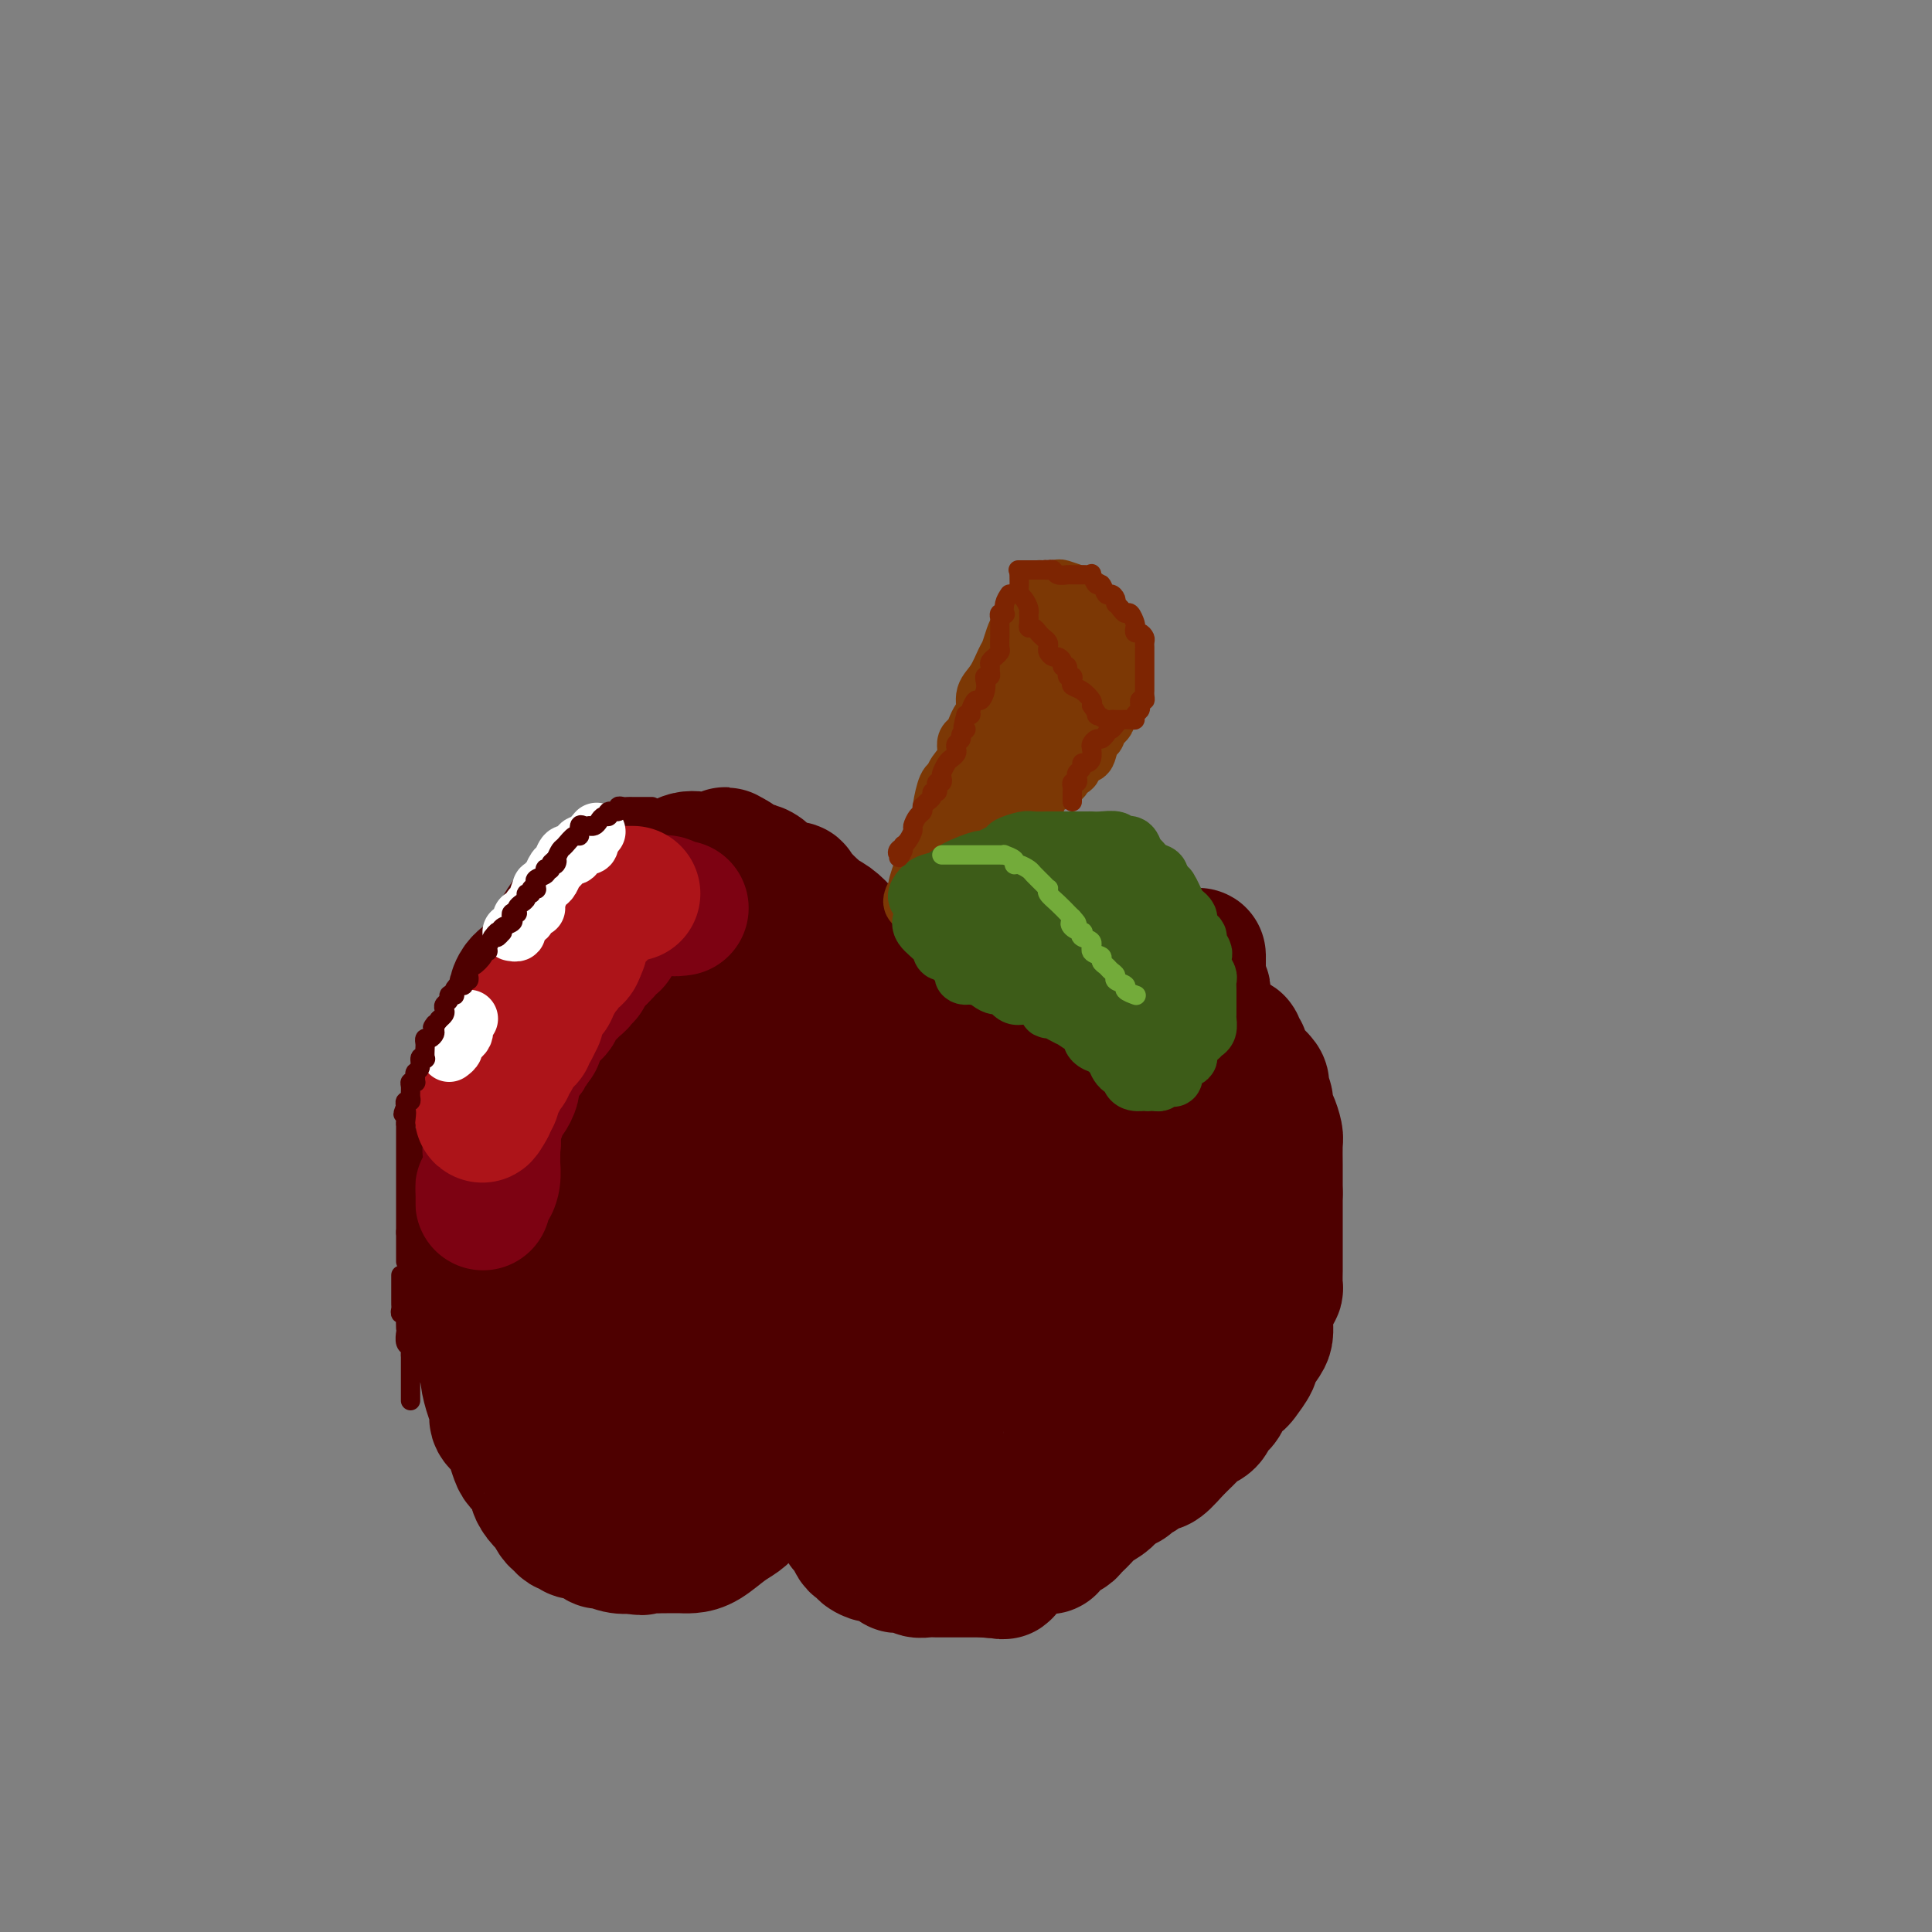 <svg viewBox='0 0 400 400' version='1.1' xmlns='http://www.w3.org/2000/svg' xmlns:xlink='http://www.w3.org/1999/xlink'><rect x="0" y="0" width="400" height="400" fill="#808080" stroke="none"/><g fill='none' stroke='#4E0000' stroke-width='28' stroke-linecap='round' stroke-linejoin='round'><path d='M183,206c0.116,-0.079 0.232,-0.159 0,-1c-0.232,-0.841 -0.813,-2.444 -1,-3c-0.187,-0.556 0.021,-0.064 -1,-1c-1.021,-0.936 -3.272,-3.298 -4,-4c-0.728,-0.702 0.067,0.257 0,0c-0.067,-0.257 -0.995,-1.728 -2,-3c-1.005,-1.272 -2.087,-2.343 -3,-3c-0.913,-0.657 -1.658,-0.901 -3,-2c-1.342,-1.099 -3.281,-3.055 -4,-4c-0.719,-0.945 -0.219,-0.879 -1,-1c-0.781,-0.121 -2.843,-0.429 -4,-1c-1.157,-0.571 -1.410,-1.406 -2,-2c-0.590,-0.594 -1.517,-0.946 -2,-1c-0.483,-0.054 -0.521,0.192 -1,0c-0.479,-0.192 -1.398,-0.821 -2,-1c-0.602,-0.179 -0.886,0.092 -1,0c-0.114,-0.092 -0.057,-0.546 0,-1'/><path d='M152,178c-3.246,-2.012 -1.362,-0.541 -1,0c0.362,0.541 -0.799,0.153 -2,0c-1.201,-0.153 -2.442,-0.070 -3,0c-0.558,0.070 -0.434,0.126 -1,0c-0.566,-0.126 -1.821,-0.433 -3,0c-1.179,0.433 -2.283,1.606 -3,2c-0.717,0.394 -1.048,0.010 -2,0c-0.952,-0.010 -2.524,0.355 -4,1c-1.476,0.645 -2.856,1.571 -4,2c-1.144,0.429 -2.051,0.360 -3,1c-0.949,0.640 -1.940,1.989 -3,3c-1.060,1.011 -2.189,1.686 -3,2c-0.811,0.314 -1.304,0.269 -2,1c-0.696,0.731 -1.595,2.240 -2,3c-0.405,0.760 -0.317,0.771 -1,2c-0.683,1.229 -2.136,3.675 -3,5c-0.864,1.325 -1.140,1.528 -2,2c-0.860,0.472 -2.305,1.212 -3,3c-0.695,1.788 -0.639,4.623 -1,6c-0.361,1.377 -1.140,1.294 -2,3c-0.860,1.706 -1.803,5.200 -2,7c-0.197,1.800 0.350,1.905 0,3c-0.350,1.095 -1.596,3.179 -2,5c-0.404,1.821 0.035,3.380 0,5c-0.035,1.620 -0.545,3.302 -1,5c-0.455,1.698 -0.854,3.412 -1,5c-0.146,1.588 -0.039,3.050 0,4c0.039,0.950 0.010,1.389 0,3c-0.010,1.611 -0.003,4.395 0,6c0.003,1.605 0.001,2.030 0,3c-0.001,0.970 -0.000,2.485 0,4'/><path d='M98,264c-0.317,5.913 -0.109,3.195 0,4c0.109,0.805 0.120,5.134 0,7c-0.120,1.866 -0.369,1.269 0,2c0.369,0.731 1.357,2.790 2,4c0.643,1.210 0.941,1.570 1,2c0.059,0.430 -0.121,0.930 0,2c0.121,1.070 0.543,2.708 1,4c0.457,1.292 0.949,2.237 1,3c0.051,0.763 -0.338,1.345 0,2c0.338,0.655 1.404,1.382 2,2c0.596,0.618 0.724,1.125 1,2c0.276,0.875 0.700,2.118 1,3c0.300,0.882 0.474,1.405 1,2c0.526,0.595 1.402,1.264 2,2c0.598,0.736 0.916,1.540 1,2c0.084,0.460 -0.065,0.575 0,1c0.065,0.425 0.346,1.160 1,2c0.654,0.840 1.681,1.784 2,2c0.319,0.216 -0.069,-0.296 0,0c0.069,0.296 0.597,1.399 1,2c0.403,0.601 0.681,0.701 1,1c0.319,0.299 0.677,0.799 1,1c0.323,0.201 0.609,0.104 1,0c0.391,-0.104 0.886,-0.216 1,0c0.114,0.216 -0.154,0.761 0,1c0.154,0.239 0.730,0.173 1,0c0.270,-0.173 0.235,-0.452 1,0c0.765,0.452 2.329,1.637 3,2c0.671,0.363 0.450,-0.095 1,0c0.550,0.095 1.871,0.741 3,1c1.129,0.259 2.064,0.129 3,0'/><path d='M131,320c2.685,0.774 1.898,0.207 2,0c0.102,-0.207 1.092,-0.056 2,0c0.908,0.056 1.734,0.015 2,0c0.266,-0.015 -0.028,-0.004 0,0c0.028,0.004 0.380,-0.000 1,0c0.620,0.000 1.510,0.004 2,0c0.490,-0.004 0.582,-0.018 1,0c0.418,0.018 1.162,0.066 2,0c0.838,-0.066 1.770,-0.245 3,-1c1.230,-0.755 2.757,-2.085 4,-3c1.243,-0.915 2.203,-1.416 3,-2c0.797,-0.584 1.430,-1.251 2,-2c0.570,-0.749 1.075,-1.579 2,-2c0.925,-0.421 2.269,-0.432 3,-1c0.731,-0.568 0.847,-1.693 1,-2c0.153,-0.307 0.342,0.205 1,0c0.658,-0.205 1.785,-1.127 2,-2c0.215,-0.873 -0.480,-1.697 0,-2c0.480,-0.303 2.137,-0.087 3,0c0.863,0.087 0.931,0.043 1,0'/><path d='M168,303c3.541,-2.495 1.393,-0.733 1,0c-0.393,0.733 0.969,0.436 2,1c1.031,0.564 1.730,1.990 2,3c0.270,1.010 0.110,1.606 0,2c-0.110,0.394 -0.170,0.588 0,1c0.170,0.412 0.571,1.041 1,2c0.429,0.959 0.886,2.246 1,3c0.114,0.754 -0.114,0.975 0,1c0.114,0.025 0.569,-0.147 1,0c0.431,0.147 0.838,0.613 1,1c0.162,0.387 0.080,0.695 0,1c-0.080,0.305 -0.158,0.608 0,1c0.158,0.392 0.552,0.875 1,1c0.448,0.125 0.948,-0.107 1,0c0.052,0.107 -0.346,0.554 0,1c0.346,0.446 1.435,0.890 2,1c0.565,0.110 0.607,-0.115 1,0c0.393,0.115 1.137,0.571 2,1c0.863,0.429 1.845,0.833 2,1c0.155,0.167 -0.517,0.097 0,0c0.517,-0.097 2.224,-0.222 3,0c0.776,0.222 0.621,0.792 1,1c0.379,0.208 1.290,0.056 2,0c0.710,-0.056 1.218,-0.015 2,0c0.782,0.015 1.839,0.004 3,0c1.161,-0.004 2.428,-0.001 3,0c0.572,0.001 0.449,0.000 1,0c0.551,-0.000 1.775,-0.000 3,0'/><path d='M204,325c3.761,0.460 1.663,0.109 1,0c-0.663,-0.109 0.107,0.023 1,0c0.893,-0.023 1.908,-0.200 2,0c0.092,0.200 -0.740,0.779 0,0c0.740,-0.779 3.053,-2.916 5,-4c1.947,-1.084 3.529,-1.116 4,-1c0.471,0.116 -0.169,0.379 0,0c0.169,-0.379 1.146,-1.400 2,-2c0.854,-0.600 1.583,-0.779 2,-1c0.417,-0.221 0.520,-0.484 1,-1c0.480,-0.516 1.336,-1.284 2,-2c0.664,-0.716 1.136,-1.378 2,-2c0.864,-0.622 2.122,-1.203 3,-2c0.878,-0.797 1.378,-1.809 2,-3c0.622,-1.191 1.367,-2.561 2,-3c0.633,-0.439 1.155,0.052 2,-1c0.845,-1.052 2.014,-3.647 3,-5c0.986,-1.353 1.788,-1.463 2,-2c0.212,-0.537 -0.167,-1.499 0,-2c0.167,-0.501 0.881,-0.539 1,-1c0.119,-0.461 -0.357,-1.346 0,-2c0.357,-0.654 1.549,-1.079 2,-2c0.451,-0.921 0.162,-2.339 0,-3c-0.162,-0.661 -0.198,-0.565 0,-1c0.198,-0.435 0.631,-1.401 1,-2c0.369,-0.599 0.673,-0.830 1,-2c0.327,-1.170 0.676,-3.278 1,-4c0.324,-0.722 0.623,-0.060 1,-1c0.377,-0.940 0.832,-3.484 1,-5c0.168,-1.516 0.048,-2.005 0,-3c-0.048,-0.995 -0.024,-2.498 0,-4'/><path d='M248,264c1.464,-5.085 1.124,-1.798 1,-1c-0.124,0.798 -0.033,-0.892 0,-2c0.033,-1.108 0.009,-1.635 0,-2c-0.009,-0.365 -0.002,-0.567 0,-1c0.002,-0.433 0.001,-1.096 0,-2c-0.001,-0.904 -0.000,-2.049 0,-3c0.000,-0.951 0.000,-1.708 0,-3c-0.000,-1.292 -0.000,-3.119 0,-4c0.000,-0.881 0.000,-0.817 0,-2c-0.000,-1.183 -0.000,-3.614 0,-5c0.000,-1.386 0.000,-1.726 0,-2c-0.000,-0.274 -0.000,-0.481 0,-1c0.000,-0.519 0.000,-1.351 0,-2c-0.000,-0.649 -0.000,-1.117 0,-2c0.000,-0.883 0.000,-2.183 0,-3c-0.000,-0.817 -0.000,-1.151 0,-2c0.000,-0.849 0.000,-2.213 0,-3c-0.000,-0.787 -0.000,-0.996 0,-2c0.000,-1.004 0.000,-2.803 0,-4c-0.000,-1.197 -0.000,-1.792 0,-2c0.000,-0.208 0.000,-0.031 0,-1c-0.000,-0.969 -0.000,-3.086 0,-4c0.000,-0.914 0.001,-0.626 0,-1c-0.001,-0.374 -0.004,-1.409 0,-2c0.004,-0.591 0.015,-0.736 0,-1c-0.015,-0.264 -0.057,-0.645 0,-1c0.057,-0.355 0.211,-0.683 0,-1c-0.211,-0.317 -0.788,-0.624 -1,-1c-0.212,-0.376 -0.061,-0.822 0,-1c0.061,-0.178 0.030,-0.089 0,0'/><path d='M248,203c0.052,-9.660 0.183,-3.310 0,-1c-0.183,2.310 -0.679,0.580 -1,0c-0.321,-0.580 -0.467,-0.011 -1,0c-0.533,0.011 -1.452,-0.537 -2,-1c-0.548,-0.463 -0.724,-0.842 -1,-1c-0.276,-0.158 -0.652,-0.095 -1,0c-0.348,0.095 -0.669,0.223 -1,0c-0.331,-0.223 -0.671,-0.795 -1,-1c-0.329,-0.205 -0.647,-0.041 -1,0c-0.353,0.041 -0.741,-0.041 -1,0c-0.259,0.041 -0.388,0.203 -1,0c-0.612,-0.203 -1.707,-0.772 -2,-1c-0.293,-0.228 0.217,-0.114 0,0c-0.217,0.114 -1.162,0.227 -2,0c-0.838,-0.227 -1.568,-0.793 -2,-1c-0.432,-0.207 -0.566,-0.056 -1,0c-0.434,0.056 -1.167,0.015 -2,0c-0.833,-0.015 -1.766,-0.004 -2,0c-0.234,0.004 0.232,0.001 0,0c-0.232,-0.001 -1.162,0.000 -2,0c-0.838,-0.000 -1.586,-0.001 -2,0c-0.414,0.001 -0.496,0.005 -1,0c-0.504,-0.005 -1.432,-0.017 -2,0c-0.568,0.017 -0.777,0.064 -2,0c-1.223,-0.064 -3.461,-0.240 -5,0c-1.539,0.240 -2.378,0.896 -4,2c-1.622,1.104 -4.026,2.655 -6,4c-1.974,1.345 -3.519,2.484 -5,3c-1.481,0.516 -2.899,0.408 -4,1c-1.101,0.592 -1.886,1.883 -3,3c-1.114,1.117 -2.557,2.058 -4,3'/><path d='M186,213c-4.593,2.839 -3.077,1.938 -3,2c0.077,0.062 -1.285,1.089 -2,2c-0.715,0.911 -0.783,1.707 -1,2c-0.217,0.293 -0.582,0.082 -1,0c-0.418,-0.082 -0.888,-0.034 -1,0c-0.112,0.034 0.134,0.055 0,0c-0.134,-0.055 -0.649,-0.186 0,-1c0.649,-0.814 2.462,-2.309 4,-3c1.538,-0.691 2.799,-0.576 4,-1c1.201,-0.424 2.341,-1.385 3,-2c0.659,-0.615 0.838,-0.883 2,-1c1.162,-0.117 3.306,-0.084 4,0c0.694,0.084 -0.063,0.219 0,0c0.063,-0.219 0.944,-0.790 2,-1c1.056,-0.210 2.287,-0.057 3,0c0.713,0.057 0.909,0.019 2,0c1.091,-0.019 3.075,-0.020 4,0c0.925,0.020 0.789,0.062 2,0c1.211,-0.062 3.769,-0.226 6,0c2.231,0.226 4.134,0.844 6,1c1.866,0.156 3.695,-0.150 5,0c1.305,0.150 2.087,0.757 3,1c0.913,0.243 1.956,0.121 3,0'/><path d='M231,212c4.843,0.305 1.451,0.067 1,0c-0.451,-0.067 2.040,0.038 4,0c1.960,-0.038 3.390,-0.220 4,0c0.610,0.220 0.399,0.843 1,1c0.601,0.157 2.013,-0.150 3,0c0.987,0.150 1.550,0.757 2,1c0.450,0.243 0.789,0.121 1,0c0.211,-0.121 0.294,-0.243 1,0c0.706,0.243 2.036,0.849 3,1c0.964,0.151 1.564,-0.153 2,0c0.436,0.153 0.709,0.762 1,1c0.291,0.238 0.599,0.104 1,0c0.401,-0.104 0.895,-0.179 1,0c0.105,0.179 -0.180,0.610 0,1c0.180,0.390 0.826,0.738 1,1c0.174,0.262 -0.125,0.437 0,1c0.125,0.563 0.673,1.512 1,2c0.327,0.488 0.431,0.515 1,1c0.569,0.485 1.602,1.429 2,2c0.398,0.571 0.162,0.771 0,1c-0.162,0.229 -0.250,0.488 0,1c0.250,0.512 0.837,1.276 1,2c0.163,0.724 -0.100,1.409 0,2c0.100,0.591 0.563,1.087 1,2c0.437,0.913 0.849,2.241 1,3c0.151,0.759 0.040,0.949 0,2c-0.040,1.051 -0.011,2.962 0,4c0.011,1.038 0.003,1.203 0,2c-0.003,0.797 -0.001,2.228 0,3c0.001,0.772 0.000,0.886 0,1'/><path d='M264,247c-0.000,2.560 -0.000,2.961 0,3c0.000,0.039 0.000,-0.285 0,0c-0.000,0.285 -0.000,1.180 0,2c0.000,0.820 0.000,1.565 0,2c-0.000,0.435 -0.000,0.559 0,1c0.000,0.441 0.000,1.197 0,2c-0.000,0.803 -0.000,1.651 0,2c0.000,0.349 0.001,0.197 0,1c-0.001,0.803 -0.003,2.560 0,3c0.003,0.440 0.011,-0.436 0,0c-0.011,0.436 -0.041,2.183 0,3c0.041,0.817 0.155,0.704 0,1c-0.155,0.296 -0.577,1.000 -1,2c-0.423,1.000 -0.847,2.297 -1,3c-0.153,0.703 -0.035,0.812 0,1c0.035,0.188 -0.013,0.454 0,1c0.013,0.546 0.088,1.372 0,2c-0.088,0.628 -0.337,1.056 -1,2c-0.663,0.944 -1.740,2.402 -2,3c-0.260,0.598 0.295,0.335 0,1c-0.295,0.665 -1.441,2.258 -2,3c-0.559,0.742 -0.531,0.631 -1,1c-0.469,0.369 -1.434,1.216 -2,2c-0.566,0.784 -0.733,1.506 -1,2c-0.267,0.494 -0.632,0.760 -1,1c-0.368,0.240 -0.737,0.454 -1,1c-0.263,0.546 -0.421,1.425 -1,2c-0.579,0.575 -1.579,0.847 -2,1c-0.421,0.153 -0.263,0.187 -1,1c-0.737,0.813 -2.368,2.407 -4,4'/><path d='M243,300c-3.676,4.268 -3.365,2.937 -4,3c-0.635,0.063 -2.215,1.519 -3,2c-0.785,0.481 -0.774,-0.012 -1,0c-0.226,0.012 -0.691,0.529 -1,1c-0.309,0.471 -0.464,0.896 -1,1c-0.536,0.104 -1.453,-0.112 -2,0c-0.547,0.112 -0.725,0.551 -1,1c-0.275,0.449 -0.648,0.909 -1,1c-0.352,0.091 -0.685,-0.186 -1,0c-0.315,0.186 -0.613,0.835 -1,1c-0.387,0.165 -0.863,-0.153 -1,0c-0.137,0.153 0.066,0.777 0,1c-0.066,0.223 -0.402,0.046 -1,0c-0.598,-0.046 -1.459,0.040 -2,0c-0.541,-0.040 -0.764,-0.207 -1,0c-0.236,0.207 -0.487,0.788 -1,1c-0.513,0.212 -1.288,0.057 -2,0c-0.712,-0.057 -1.360,-0.015 -2,0c-0.640,0.015 -1.271,0.004 -2,0c-0.729,-0.004 -1.556,-0.001 -2,0c-0.444,0.001 -0.504,0.000 -1,0c-0.496,-0.000 -1.426,-0.000 -2,0c-0.574,0.000 -0.791,0.001 -1,0c-0.209,-0.001 -0.411,-0.003 -1,0c-0.589,0.003 -1.564,0.012 -2,0c-0.436,-0.012 -0.333,-0.044 -1,0c-0.667,0.044 -2.103,0.166 -3,0c-0.897,-0.166 -1.256,-0.619 -2,-1c-0.744,-0.381 -1.872,-0.691 -3,-1'/><path d='M197,310c-4.172,-0.417 -3.600,-0.458 -4,-1c-0.400,-0.542 -1.770,-1.585 -3,-2c-1.230,-0.415 -2.319,-0.202 -3,0c-0.681,0.202 -0.953,0.394 -1,0c-0.047,-0.394 0.131,-1.373 0,-2c-0.131,-0.627 -0.571,-0.901 -1,-2c-0.429,-1.099 -0.847,-3.022 -1,-4c-0.153,-0.978 -0.040,-1.011 0,-1c0.040,0.011 0.009,0.067 0,0c-0.009,-0.067 0.004,-0.255 0,-1c-0.004,-0.745 -0.026,-2.046 0,-3c0.026,-0.954 0.099,-1.561 0,-2c-0.099,-0.439 -0.369,-0.712 0,-2c0.369,-1.288 1.377,-3.593 2,-5c0.623,-1.407 0.860,-1.917 2,-3c1.140,-1.083 3.183,-2.739 5,-4c1.817,-1.261 3.408,-2.128 5,-3c1.592,-0.872 3.187,-1.750 5,-3c1.813,-1.250 3.846,-2.873 6,-4c2.154,-1.127 4.431,-1.760 7,-3c2.569,-1.240 5.430,-3.087 8,-4c2.570,-0.913 4.848,-0.891 7,-2c2.152,-1.109 4.178,-3.348 6,-5c1.822,-1.652 3.441,-2.716 5,-4c1.559,-1.284 3.057,-2.787 4,-4c0.943,-1.213 1.331,-2.134 2,-3c0.669,-0.866 1.620,-1.676 2,-2c0.380,-0.324 0.190,-0.162 0,0'/><path d='M250,241c3.121,-2.980 1.425,-1.428 1,-1c-0.425,0.428 0.422,-0.266 1,-1c0.578,-0.734 0.887,-1.506 1,-2c0.113,-0.494 0.030,-0.709 0,-1c-0.030,-0.291 -0.008,-0.658 0,-1c0.008,-0.342 0.002,-0.660 0,-1c-0.002,-0.340 0.001,-0.704 0,-1c-0.001,-0.296 -0.007,-0.524 0,-1c0.007,-0.476 0.028,-1.199 0,-2c-0.028,-0.801 -0.103,-1.680 0,-2c0.103,-0.320 0.384,-0.081 0,0c-0.384,0.081 -1.434,0.004 -2,0c-0.566,-0.004 -0.648,0.067 -1,0c-0.352,-0.067 -0.975,-0.270 -2,0c-1.025,0.270 -2.452,1.015 -4,2c-1.548,0.985 -3.216,2.212 -5,4c-1.784,1.788 -3.683,4.139 -5,6c-1.317,1.861 -2.051,3.233 -3,5c-0.949,1.767 -2.112,3.928 -3,5c-0.888,1.072 -1.499,1.054 -2,2c-0.501,0.946 -0.891,2.857 -1,4c-0.109,1.143 0.061,1.518 0,3c-0.061,1.482 -0.355,4.070 -1,6c-0.645,1.930 -1.641,3.204 -2,5c-0.359,1.796 -0.082,4.116 0,6c0.082,1.884 -0.030,3.331 0,4c0.030,0.669 0.204,0.561 0,1c-0.204,0.439 -0.786,1.426 -1,2c-0.214,0.574 -0.061,0.735 0,1c0.061,0.265 0.031,0.632 0,1'/><path d='M221,285c-0.776,5.481 -0.216,2.684 0,2c0.216,-0.684 0.086,0.745 0,2c-0.086,1.255 -0.129,2.336 0,3c0.129,0.664 0.431,0.910 0,1c-0.431,0.090 -1.594,0.025 -2,0c-0.406,-0.025 -0.055,-0.011 -1,0c-0.945,0.011 -3.185,0.019 -4,0c-0.815,-0.019 -0.206,-0.065 -1,0c-0.794,0.065 -2.991,0.239 -4,0c-1.009,-0.239 -0.830,-0.893 -1,-1c-0.170,-0.107 -0.690,0.332 -1,0c-0.310,-0.332 -0.409,-1.433 -1,-2c-0.591,-0.567 -1.673,-0.598 -2,-1c-0.327,-0.402 0.101,-1.175 0,-2c-0.101,-0.825 -0.731,-1.704 -1,-2c-0.269,-0.296 -0.177,-0.010 0,0c0.177,0.010 0.439,-0.255 0,-1c-0.439,-0.745 -1.579,-1.970 -2,-4c-0.421,-2.030 -0.123,-4.864 0,-7c0.123,-2.136 0.072,-3.575 0,-6c-0.072,-2.425 -0.163,-5.836 0,-8c0.163,-2.164 0.582,-3.082 1,-4'/><path d='M202,255c0.349,-4.917 0.723,-4.711 1,-5c0.277,-0.289 0.459,-1.073 1,-2c0.541,-0.927 1.443,-1.997 2,-3c0.557,-1.003 0.770,-1.940 1,-3c0.230,-1.060 0.478,-2.245 1,-3c0.522,-0.755 1.320,-1.081 2,-2c0.680,-0.919 1.243,-2.431 2,-4c0.757,-1.569 1.706,-3.195 2,-4c0.294,-0.805 -0.069,-0.790 0,-1c0.069,-0.210 0.570,-0.645 1,-1c0.430,-0.355 0.790,-0.629 1,-1c0.210,-0.371 0.269,-0.839 0,-1c-0.269,-0.161 -0.868,-0.013 -1,0c-0.132,0.013 0.203,-0.107 -1,0c-1.203,0.107 -3.945,0.443 -5,1c-1.055,0.557 -0.425,1.335 -1,2c-0.575,0.665 -2.356,1.215 -4,2c-1.644,0.785 -3.153,1.803 -5,3c-1.847,1.197 -4.034,2.574 -6,4c-1.966,1.426 -3.712,2.901 -5,4c-1.288,1.099 -2.118,1.820 -3,3c-0.882,1.180 -1.814,2.818 -3,4c-1.186,1.182 -2.624,1.909 -4,3c-1.376,1.091 -2.688,2.545 -4,4'/><path d='M174,255c-3.208,3.168 -1.727,2.089 -3,3c-1.273,0.911 -5.300,3.811 -8,6c-2.700,2.189 -4.072,3.666 -5,5c-0.928,1.334 -1.412,2.526 -2,3c-0.588,0.474 -1.281,0.232 -2,1c-0.719,0.768 -1.465,2.546 -2,3c-0.535,0.454 -0.859,-0.418 -1,0c-0.141,0.418 -0.098,2.124 0,3c0.098,0.876 0.253,0.921 0,1c-0.253,0.079 -0.913,0.192 -1,1c-0.087,0.808 0.400,2.312 0,3c-0.400,0.688 -1.687,0.559 -2,1c-0.313,0.441 0.347,1.451 0,2c-0.347,0.549 -1.703,0.636 -2,1c-0.297,0.364 0.464,1.005 0,2c-0.464,0.995 -2.151,2.344 -3,3c-0.849,0.656 -0.858,0.619 -1,1c-0.142,0.381 -0.416,1.178 -1,2c-0.584,0.822 -1.477,1.668 -2,2c-0.523,0.332 -0.676,0.151 -1,0c-0.324,-0.151 -0.818,-0.271 -1,0c-0.182,0.271 -0.052,0.935 0,1c0.052,0.065 0.026,-0.467 0,-1'/><path d='M137,298c-1.295,1.387 -0.031,0.854 1,0c1.031,-0.854 1.830,-2.029 4,-3c2.170,-0.971 5.710,-1.737 9,-3c3.290,-1.263 6.329,-3.022 8,-4c1.671,-0.978 1.975,-1.173 3,-2c1.025,-0.827 2.773,-2.284 4,-3c1.227,-0.716 1.934,-0.690 2,-1c0.066,-0.310 -0.510,-0.955 0,-1c0.510,-0.045 2.104,0.508 3,0c0.896,-0.508 1.092,-2.079 2,-3c0.908,-0.921 2.527,-1.192 4,-2c1.473,-0.808 2.800,-2.151 4,-3c1.200,-0.849 2.272,-1.202 3,-2c0.728,-0.798 1.113,-2.041 2,-3c0.887,-0.959 2.275,-1.635 3,-2c0.725,-0.365 0.786,-0.418 1,-1c0.214,-0.582 0.579,-1.691 1,-2c0.421,-0.309 0.897,0.184 1,0c0.103,-0.184 -0.169,-1.045 0,-2c0.169,-0.955 0.777,-2.003 1,-3c0.223,-0.997 0.059,-1.942 0,-3c-0.059,-1.058 -0.015,-2.228 0,-3c0.015,-0.772 0.000,-1.148 0,-2c-0.000,-0.852 0.013,-2.182 0,-3c-0.013,-0.818 -0.053,-1.123 0,-2c0.053,-0.877 0.198,-2.326 0,-3c-0.198,-0.674 -0.738,-0.573 -1,-1c-0.262,-0.427 -0.245,-1.383 -1,-2c-0.755,-0.617 -2.280,-0.897 -4,-2c-1.720,-1.103 -3.634,-3.029 -5,-4c-1.366,-0.971 -2.183,-0.985 -3,-1'/><path d='M179,232c-2.859,-2.134 -3.006,-2.470 -4,-4c-0.994,-1.530 -2.834,-4.255 -5,-6c-2.166,-1.745 -4.656,-2.509 -6,-3c-1.344,-0.491 -1.540,-0.710 -2,-1c-0.460,-0.290 -1.185,-0.652 -2,-1c-0.815,-0.348 -1.721,-0.684 -2,-1c-0.279,-0.316 0.070,-0.613 0,-1c-0.070,-0.387 -0.559,-0.864 -1,-1c-0.441,-0.136 -0.835,0.070 -1,0c-0.165,-0.070 -0.100,-0.414 0,-1c0.100,-0.586 0.235,-1.413 0,-2c-0.235,-0.587 -0.840,-0.934 -1,-1c-0.160,-0.066 0.126,0.147 0,0c-0.126,-0.147 -0.663,-0.656 -1,-1c-0.337,-0.344 -0.475,-0.523 -1,-1c-0.525,-0.477 -1.436,-1.252 -2,-2c-0.564,-0.748 -0.780,-1.468 -1,-2c-0.220,-0.532 -0.444,-0.874 -1,-1c-0.556,-0.126 -1.445,-0.036 -2,0c-0.555,0.036 -0.778,0.018 -1,0'/><path d='M146,203c-5.501,-4.486 -2.755,-1.200 -2,0c0.755,1.200 -0.481,0.315 -1,0c-0.519,-0.315 -0.321,-0.060 -1,0c-0.679,0.060 -2.236,-0.074 -3,0c-0.764,0.074 -0.734,0.356 -2,1c-1.266,0.644 -3.830,1.649 -5,2c-1.170,0.351 -0.948,0.047 -1,0c-0.052,-0.047 -0.377,0.163 -1,1c-0.623,0.837 -1.544,2.300 -2,3c-0.456,0.700 -0.447,0.638 -1,1c-0.553,0.362 -1.668,1.147 -2,2c-0.332,0.853 0.118,1.775 0,2c-0.118,0.225 -0.805,-0.248 -1,0c-0.195,0.248 0.101,1.217 0,2c-0.101,0.783 -0.599,1.381 -1,2c-0.401,0.619 -0.704,1.260 -1,2c-0.296,0.740 -0.586,1.578 -1,3c-0.414,1.422 -0.951,3.426 -1,5c-0.049,1.574 0.391,2.717 0,4c-0.391,1.283 -1.611,2.706 -2,4c-0.389,1.294 0.055,2.458 0,4c-0.055,1.542 -0.607,3.462 -1,5c-0.393,1.538 -0.627,2.694 -1,4c-0.373,1.306 -0.885,2.761 -1,4c-0.115,1.239 0.165,2.263 0,3c-0.165,0.737 -0.776,1.186 -1,2c-0.224,0.814 -0.060,1.994 0,3c0.060,1.006 0.016,1.837 0,3c-0.016,1.163 -0.004,2.659 0,3c0.004,0.341 0.001,-0.474 0,0c-0.001,0.474 -0.001,2.237 0,4'/><path d='M114,272c-1.702,9.198 -0.456,2.692 0,1c0.456,-1.692 0.122,1.430 0,3c-0.122,1.570 -0.034,1.589 0,2c0.034,0.411 0.013,1.213 0,2c-0.013,0.787 -0.017,1.559 0,2c0.017,0.441 0.056,0.552 0,1c-0.056,0.448 -0.208,1.235 0,2c0.208,0.765 0.776,1.509 1,2c0.224,0.491 0.105,0.727 0,1c-0.105,0.273 -0.195,0.581 0,1c0.195,0.419 0.676,0.949 1,1c0.324,0.051 0.491,-0.376 1,0c0.509,0.376 1.358,1.557 2,2c0.642,0.443 1.075,0.150 1,0c-0.075,-0.150 -0.657,-0.156 0,0c0.657,0.156 2.554,0.475 4,0c1.446,-0.475 2.440,-1.743 4,-3c1.560,-1.257 3.684,-2.504 6,-4c2.316,-1.496 4.822,-3.240 6,-4c1.178,-0.760 1.026,-0.535 2,-1c0.974,-0.465 3.072,-1.619 4,-3c0.928,-1.381 0.686,-2.988 1,-4c0.314,-1.012 1.184,-1.429 2,-2c0.816,-0.571 1.580,-1.297 2,-2c0.420,-0.703 0.498,-1.381 1,-2c0.502,-0.619 1.429,-1.177 2,-2c0.571,-0.823 0.785,-1.912 1,-3'/><path d='M155,262c1.356,-2.447 0.246,-1.064 0,-1c-0.246,0.064 0.372,-1.189 1,-2c0.628,-0.811 1.267,-1.179 2,-2c0.733,-0.821 1.562,-2.096 2,-3c0.438,-0.904 0.486,-1.437 1,-2c0.514,-0.563 1.496,-1.156 2,-2c0.504,-0.844 0.531,-1.939 1,-3c0.469,-1.061 1.379,-2.087 2,-3c0.621,-0.913 0.951,-1.713 1,-2c0.049,-0.287 -0.183,-0.062 0,-1c0.183,-0.938 0.781,-3.039 1,-4c0.219,-0.961 0.059,-0.784 0,-1c-0.059,-0.216 -0.018,-0.827 0,-2c0.018,-1.173 0.011,-2.910 0,-4c-0.011,-1.090 -0.027,-1.534 0,-2c0.027,-0.466 0.098,-0.955 0,-1c-0.098,-0.045 -0.366,0.353 -1,0c-0.634,-0.353 -1.633,-1.457 -2,-2c-0.367,-0.543 -0.101,-0.524 -1,-1c-0.899,-0.476 -2.964,-1.448 -4,-2c-1.036,-0.552 -1.043,-0.686 -1,-1c0.043,-0.314 0.135,-0.810 0,-1c-0.135,-0.190 -0.498,-0.076 -1,0c-0.502,0.076 -1.143,0.112 -2,0c-0.857,-0.112 -1.931,-0.374 -3,-1c-1.069,-0.626 -2.132,-1.618 -3,-2c-0.868,-0.382 -1.542,-0.154 -2,0c-0.458,0.154 -0.700,0.234 -1,0c-0.300,-0.234 -0.657,-0.781 -1,-1c-0.343,-0.219 -0.671,-0.109 -1,0'/><path d='M145,216c-3.528,-1.930 -0.848,-1.253 0,-1c0.848,0.253 -0.136,0.084 -1,0c-0.864,-0.084 -1.608,-0.081 -2,0c-0.392,0.081 -0.431,0.240 -1,1c-0.569,0.760 -1.670,2.120 -2,3c-0.330,0.880 0.109,1.280 0,3c-0.109,1.720 -0.765,4.759 -1,6c-0.235,1.241 -0.049,0.685 0,2c0.049,1.315 -0.039,4.502 0,6c0.039,1.498 0.207,1.308 0,2c-0.207,0.692 -0.787,2.268 -1,3c-0.213,0.732 -0.057,0.621 0,1c0.057,0.379 0.015,1.246 0,2c-0.015,0.754 -0.004,1.393 0,2c0.004,0.607 0.001,1.182 0,2c-0.001,0.818 -0.000,1.881 0,2c0.000,0.119 0.000,-0.705 0,0c-0.000,0.705 -0.000,2.938 0,4c0.000,1.062 0.000,0.953 0,1c-0.000,0.047 -0.000,0.252 0,1c0.000,0.748 -0.000,2.041 0,3c0.000,0.959 0.000,1.584 0,2c-0.000,0.416 -0.000,0.622 0,1c0.000,0.378 0.000,0.927 0,1c-0.000,0.073 -0.000,-0.331 0,0c0.000,0.331 0.001,1.395 0,2c-0.001,0.605 -0.003,0.751 0,1c0.003,0.249 0.011,0.603 0,1c-0.011,0.397 -0.041,0.838 0,1c0.041,0.162 0.155,0.046 0,0c-0.155,-0.046 -0.577,-0.023 -1,0'/><path d='M136,268c-0.682,7.660 -0.888,2.309 -1,0c-0.112,-2.309 -0.130,-1.576 0,-2c0.130,-0.424 0.409,-2.005 1,-4c0.591,-1.995 1.493,-4.405 3,-7c1.507,-2.595 3.618,-5.375 5,-7c1.382,-1.625 2.033,-2.096 3,-3c0.967,-0.904 2.248,-2.242 3,-3c0.752,-0.758 0.976,-0.935 1,-1c0.024,-0.065 -0.151,-0.017 0,0c0.151,0.017 0.628,0.005 1,0c0.372,-0.005 0.639,-0.001 1,0c0.361,0.001 0.818,0.000 1,0c0.182,-0.000 0.091,-0.000 0,0'/></g>
<g fill='none' stroke='#7D0212' stroke-width='28' stroke-linecap='round' stroke-linejoin='round'><path d='M141,188c-0.764,0.113 -1.528,0.227 -2,0c-0.472,-0.227 -0.651,-0.794 -1,-1c-0.349,-0.206 -0.867,-0.051 -1,0c-0.133,0.051 0.118,-0.000 0,0c-0.118,0.000 -0.605,0.053 -1,0c-0.395,-0.053 -0.698,-0.211 -1,0c-0.302,0.211 -0.602,0.792 -1,1c-0.398,0.208 -0.894,0.042 -1,0c-0.106,-0.042 0.178,0.040 0,0c-0.178,-0.040 -0.817,-0.204 -1,0c-0.183,0.204 0.092,0.774 0,1c-0.092,0.226 -0.551,0.107 -1,0c-0.449,-0.107 -0.890,-0.201 -1,0c-0.110,0.201 0.110,0.698 0,1c-0.110,0.302 -0.551,0.411 -1,1c-0.449,0.589 -0.908,1.660 -1,2c-0.092,0.340 0.181,-0.050 0,0c-0.181,0.050 -0.818,0.539 -1,1c-0.182,0.461 0.091,0.893 0,1c-0.091,0.107 -0.547,-0.112 -1,0c-0.453,0.112 -0.905,0.556 -1,1c-0.095,0.444 0.167,0.889 0,1c-0.167,0.111 -0.762,-0.111 -1,0c-0.238,0.111 -0.119,0.556 0,1'/><path d='M124,198c-1.399,1.499 -0.896,0.248 -1,0c-0.104,-0.248 -0.817,0.507 -1,1c-0.183,0.493 0.162,0.724 0,1c-0.162,0.276 -0.831,0.599 -1,1c-0.169,0.401 0.162,0.881 0,1c-0.162,0.119 -0.817,-0.123 -1,0c-0.183,0.123 0.106,0.611 0,1c-0.106,0.389 -0.606,0.678 -1,1c-0.394,0.322 -0.680,0.678 -1,1c-0.320,0.322 -0.673,0.611 -1,1c-0.327,0.389 -0.626,0.877 -1,1c-0.374,0.123 -0.822,-0.121 -1,0c-0.178,0.121 -0.085,0.606 0,1c0.085,0.394 0.164,0.697 0,1c-0.164,0.303 -0.570,0.605 -1,1c-0.430,0.395 -0.885,0.883 -1,1c-0.115,0.117 0.110,-0.137 0,0c-0.110,0.137 -0.554,0.667 -1,1c-0.446,0.333 -0.893,0.471 -1,1c-0.107,0.529 0.125,1.450 0,2c-0.125,0.550 -0.607,0.729 -1,1c-0.393,0.271 -0.696,0.636 -1,1'/><path d='M109,217c-2.276,3.106 -0.467,1.371 0,1c0.467,-0.371 -0.410,0.622 -1,1c-0.590,0.378 -0.894,0.142 -1,0c-0.106,-0.142 -0.014,-0.188 0,0c0.014,0.188 -0.049,0.610 0,1c0.049,0.390 0.210,0.748 0,1c-0.210,0.252 -0.791,0.400 -1,1c-0.209,0.600 -0.046,1.653 0,2c0.046,0.347 -0.025,-0.013 0,0c0.025,0.013 0.147,0.399 0,1c-0.147,0.601 -0.561,1.418 -1,2c-0.439,0.582 -0.901,0.930 -1,1c-0.099,0.070 0.166,-0.136 0,0c-0.166,0.136 -0.762,0.615 -1,1c-0.238,0.385 -0.116,0.676 0,1c0.116,0.324 0.227,0.682 0,1c-0.227,0.318 -0.793,0.596 -1,1c-0.207,0.404 -0.055,0.933 0,1c0.055,0.067 0.015,-0.328 0,0c-0.015,0.328 -0.004,1.379 0,2c0.004,0.621 0.002,0.810 0,1'/><path d='M102,236c-1.083,3.179 -0.290,1.626 0,1c0.290,-0.626 0.078,-0.324 0,0c-0.078,0.324 -0.020,0.670 0,1c0.020,0.330 0.003,0.642 0,1c-0.003,0.358 0.010,0.760 0,1c-0.010,0.240 -0.041,0.316 0,1c0.041,0.684 0.155,1.976 0,3c-0.155,1.024 -0.577,1.781 -1,2c-0.423,0.219 -0.845,-0.099 -1,0c-0.155,0.099 -0.041,0.614 0,1c0.041,0.386 0.011,0.642 0,1c-0.011,0.358 -0.003,0.816 0,1c0.003,0.184 0.002,0.092 0,0'/></g>
<g fill='none' stroke='#AD1419' stroke-width='28' stroke-linecap='round' stroke-linejoin='round'><path d='M131,185c-0.726,-0.006 -1.451,-0.012 -2,0c-0.549,0.012 -0.920,0.042 -1,0c-0.080,-0.042 0.133,-0.156 0,0c-0.133,0.156 -0.610,0.580 -1,1c-0.390,0.420 -0.692,0.835 -1,1c-0.308,0.165 -0.621,0.081 -1,0c-0.379,-0.081 -0.822,-0.158 -1,0c-0.178,0.158 -0.090,0.553 0,1c0.090,0.447 0.181,0.947 0,1c-0.181,0.053 -0.636,-0.340 -1,0c-0.364,0.340 -0.637,1.415 -1,2c-0.363,0.585 -0.815,0.682 -1,1c-0.185,0.318 -0.101,0.859 0,1c0.101,0.141 0.221,-0.117 0,0c-0.221,0.117 -0.781,0.609 -1,1c-0.219,0.391 -0.097,0.682 0,1c0.097,0.318 0.171,0.662 0,1c-0.171,0.338 -0.585,0.669 -1,1'/><path d='M119,197c-1.890,1.809 -0.614,0.330 0,0c0.614,-0.330 0.567,0.489 0,1c-0.567,0.511 -1.653,0.714 -2,1c-0.347,0.286 0.047,0.654 0,1c-0.047,0.346 -0.534,0.670 -1,1c-0.466,0.330 -0.912,0.667 -1,1c-0.088,0.333 0.183,0.663 0,1c-0.183,0.337 -0.818,0.682 -1,1c-0.182,0.318 0.091,0.610 0,1c-0.091,0.390 -0.546,0.878 -1,1c-0.454,0.122 -0.906,-0.122 -1,0c-0.094,0.122 0.172,0.611 0,1c-0.172,0.389 -0.782,0.679 -1,1c-0.218,0.321 -0.045,0.675 0,1c0.045,0.325 -0.040,0.623 0,1c0.040,0.377 0.203,0.832 0,1c-0.203,0.168 -0.772,0.048 -1,0c-0.228,-0.048 -0.114,-0.024 0,0'/><path d='M110,211c-1.410,2.344 -0.434,1.203 0,1c0.434,-0.203 0.328,0.533 0,1c-0.328,0.467 -0.876,0.664 -1,1c-0.124,0.336 0.178,0.812 0,1c-0.178,0.188 -0.836,0.088 -1,0c-0.164,-0.088 0.166,-0.165 0,0c-0.166,0.165 -0.828,0.570 -1,1c-0.172,0.430 0.146,0.884 0,1c-0.146,0.116 -0.756,-0.105 -1,0c-0.244,0.105 -0.122,0.535 0,1c0.122,0.465 0.244,0.963 0,1c-0.244,0.037 -0.853,-0.389 -1,0c-0.147,0.389 0.167,1.592 0,2c-0.167,0.408 -0.816,0.020 -1,0c-0.184,-0.020 0.095,0.327 0,1c-0.095,0.673 -0.565,1.673 -1,2c-0.435,0.327 -0.834,-0.018 -1,0c-0.166,0.018 -0.097,0.400 0,1c0.097,0.600 0.222,1.419 0,2c-0.222,0.581 -0.790,0.926 -1,1c-0.210,0.074 -0.060,-0.122 0,0c0.060,0.122 0.030,0.561 0,1'/><path d='M101,229c-1.622,3.022 -1.178,1.578 -1,1c0.178,-0.578 0.089,-0.289 0,0'/></g>
<g fill='none' stroke='#FFFFFF' stroke-width='12' stroke-linecap='round' stroke-linejoin='round'><path d='M106,193c0.033,0.007 0.065,0.013 0,0c-0.065,-0.013 -0.229,-0.046 0,0c0.229,0.046 0.849,0.172 1,0c0.151,-0.172 -0.167,-0.642 0,-1c0.167,-0.358 0.819,-0.603 1,-1c0.181,-0.397 -0.110,-0.944 0,-1c0.110,-0.056 0.622,0.380 1,0c0.378,-0.380 0.622,-1.575 1,-2c0.378,-0.425 0.889,-0.079 1,0c0.111,0.079 -0.177,-0.110 0,-1c0.177,-0.890 0.821,-2.480 1,-3c0.179,-0.520 -0.107,0.031 0,0c0.107,-0.031 0.606,-0.643 1,-1c0.394,-0.357 0.683,-0.460 1,-1c0.317,-0.540 0.662,-1.516 1,-2c0.338,-0.484 0.668,-0.477 1,-1c0.332,-0.523 0.666,-1.576 1,-2c0.334,-0.424 0.668,-0.218 1,0c0.332,0.218 0.664,0.448 1,0c0.336,-0.448 0.678,-1.574 1,-2c0.322,-0.426 0.625,-0.153 1,0c0.375,0.153 0.821,0.187 1,0c0.179,-0.187 0.089,-0.593 0,-1'/><path d='M122,174c2.667,-3.167 1.333,-1.583 0,0'/><path d='M93,218c0.445,-0.333 0.890,-0.667 1,-1c0.110,-0.333 -0.115,-0.666 0,-1c0.115,-0.334 0.570,-0.667 1,-1c0.430,-0.333 0.833,-0.664 1,-1c0.167,-0.336 0.096,-0.678 0,-1c-0.096,-0.322 -0.218,-0.625 0,-1c0.218,-0.375 0.777,-0.821 1,-1c0.223,-0.179 0.112,-0.089 0,0'/></g>
<g fill='none' stroke='#7C3805' stroke-width='12' stroke-linecap='round' stroke-linejoin='round'><path d='M189,187c-0.130,-0.179 -0.260,-0.357 0,-1c0.260,-0.643 0.910,-1.750 1,-2c0.090,-0.250 -0.379,0.356 0,-1c0.379,-1.356 1.608,-4.674 2,-6c0.392,-1.326 -0.052,-0.659 0,-1c0.052,-0.341 0.602,-1.689 1,-2c0.398,-0.311 0.645,0.414 1,0c0.355,-0.414 0.816,-1.966 1,-3c0.184,-1.034 0.089,-1.550 0,-2c-0.089,-0.450 -0.174,-0.833 0,-2c0.174,-1.167 0.606,-3.118 1,-4c0.394,-0.882 0.750,-0.694 1,-1c0.250,-0.306 0.396,-1.107 1,-2c0.604,-0.893 1.667,-1.877 2,-3c0.333,-1.123 -0.064,-2.383 0,-3c0.064,-0.617 0.590,-0.591 1,-1c0.410,-0.409 0.704,-1.252 1,-2c0.296,-0.748 0.594,-1.401 1,-2c0.406,-0.599 0.921,-1.142 1,-2c0.079,-0.858 -0.277,-2.029 0,-3c0.277,-0.971 1.187,-1.742 2,-3c0.813,-1.258 1.527,-3.005 2,-4c0.473,-0.995 0.704,-1.239 1,-2c0.296,-0.761 0.657,-2.039 1,-3c0.343,-0.961 0.669,-1.605 1,-2c0.331,-0.395 0.666,-0.541 1,-1c0.334,-0.459 0.667,-1.229 1,-2'/><path d='M213,127c3.967,-9.465 1.885,-3.129 1,-1c-0.885,2.129 -0.574,0.050 0,-1c0.574,-1.050 1.411,-1.069 2,-1c0.589,0.069 0.930,0.228 1,0c0.070,-0.228 -0.129,-0.842 0,-1c0.129,-0.158 0.588,0.142 1,0c0.412,-0.142 0.778,-0.726 1,-1c0.222,-0.274 0.301,-0.240 1,0c0.699,0.240 2.019,0.684 3,1c0.981,0.316 1.622,0.503 2,1c0.378,0.497 0.493,1.303 1,2c0.507,0.697 1.408,1.285 2,2c0.592,0.715 0.877,1.559 1,2c0.123,0.441 0.086,0.481 0,1c-0.086,0.519 -0.220,1.519 0,2c0.220,0.481 0.795,0.443 1,1c0.205,0.557 0.041,1.709 0,2c-0.041,0.291 0.042,-0.277 0,0c-0.042,0.277 -0.208,1.401 0,2c0.208,0.599 0.788,0.675 1,1c0.212,0.325 0.054,0.899 0,1c-0.054,0.101 -0.004,-0.272 0,0c0.004,0.272 -0.037,1.189 0,2c0.037,0.811 0.154,1.518 0,2c-0.154,0.482 -0.577,0.741 -1,1'/><path d='M230,145c0.373,2.748 0.306,1.117 0,1c-0.306,-0.117 -0.852,1.279 -1,2c-0.148,0.721 0.101,0.768 0,1c-0.101,0.232 -0.552,0.648 -1,1c-0.448,0.352 -0.892,0.638 -1,1c-0.108,0.362 0.121,0.798 0,1c-0.121,0.202 -0.593,0.168 -1,1c-0.407,0.832 -0.749,2.528 -1,3c-0.251,0.472 -0.410,-0.282 -1,0c-0.590,0.282 -1.610,1.599 -2,2c-0.390,0.401 -0.150,-0.113 0,0c0.150,0.113 0.209,0.853 0,1c-0.209,0.147 -0.686,-0.297 -1,0c-0.314,0.297 -0.467,1.336 -1,2c-0.533,0.664 -1.448,0.951 -2,1c-0.552,0.049 -0.743,-0.142 -1,0c-0.257,0.142 -0.580,0.616 -1,1c-0.420,0.384 -0.938,0.679 -1,1c-0.062,0.321 0.330,0.667 0,1c-0.330,0.333 -1.382,0.654 -2,1c-0.618,0.346 -0.800,0.719 -1,1c-0.200,0.281 -0.417,0.472 -1,1c-0.583,0.528 -1.532,1.395 -2,2c-0.468,0.605 -0.454,0.949 -1,1c-0.546,0.051 -1.651,-0.193 -2,0c-0.349,0.193 0.060,0.821 0,1c-0.060,0.179 -0.589,-0.092 -1,0c-0.411,0.092 -0.706,0.546 -1,1'/><path d='M204,173c-3.266,2.792 -0.931,1.273 0,1c0.931,-0.273 0.457,0.701 0,1c-0.457,0.299 -0.897,-0.078 -1,0c-0.103,0.078 0.130,0.612 0,1c-0.130,0.388 -0.624,0.630 -1,1c-0.376,0.370 -0.635,0.868 -1,1c-0.365,0.132 -0.838,-0.102 -1,0c-0.162,0.102 -0.014,0.539 0,1c0.014,0.461 -0.105,0.945 0,1c0.105,0.055 0.436,-0.321 0,0c-0.436,0.321 -1.637,1.338 -2,2c-0.363,0.662 0.114,0.969 0,1c-0.114,0.031 -0.819,-0.212 -1,0c-0.181,0.212 0.162,0.881 0,1c-0.162,0.119 -0.828,-0.310 -1,0c-0.172,0.310 0.150,1.359 0,2c-0.150,0.641 -0.772,0.873 -1,1c-0.228,0.127 -0.061,0.150 0,0c0.061,-0.150 0.018,-0.471 0,-1c-0.018,-0.529 -0.009,-1.264 0,-2'/><path d='M195,184c0.013,-1.044 0.045,-2.153 0,-3c-0.045,-0.847 -0.167,-1.433 0,-2c0.167,-0.567 0.622,-1.114 1,-2c0.378,-0.886 0.679,-2.109 1,-3c0.321,-0.891 0.662,-1.450 1,-2c0.338,-0.550 0.672,-1.092 1,-2c0.328,-0.908 0.648,-2.183 1,-3c0.352,-0.817 0.734,-1.176 1,-2c0.266,-0.824 0.414,-2.114 1,-3c0.586,-0.886 1.610,-1.367 2,-2c0.390,-0.633 0.146,-1.418 0,-2c-0.146,-0.582 -0.194,-0.962 0,-1c0.194,-0.038 0.629,0.266 1,0c0.371,-0.266 0.679,-1.103 1,-2c0.321,-0.897 0.654,-1.854 1,-2c0.346,-0.146 0.704,0.518 1,0c0.296,-0.518 0.531,-2.219 1,-3c0.469,-0.781 1.173,-0.643 2,-1c0.827,-0.357 1.776,-1.209 2,-2c0.224,-0.791 -0.276,-1.521 0,-2c0.276,-0.479 1.327,-0.706 2,-1c0.673,-0.294 0.969,-0.654 1,-1c0.031,-0.346 -0.203,-0.680 0,-1c0.203,-0.320 0.842,-0.628 1,-1c0.158,-0.372 -0.164,-0.808 0,-1c0.164,-0.192 0.815,-0.140 1,0c0.185,0.140 -0.095,0.367 0,0c0.095,-0.367 0.564,-1.330 1,-2c0.436,-0.670 0.839,-1.049 1,-1c0.161,0.049 0.081,0.524 0,1'/><path d='M220,138c2.639,-2.110 1.235,2.115 0,5c-1.235,2.885 -2.302,4.428 -3,6c-0.698,1.572 -1.028,3.171 -1,4c0.028,0.829 0.414,0.886 0,1c-0.414,0.114 -1.628,0.284 -2,1c-0.372,0.716 0.097,1.976 0,3c-0.097,1.024 -0.761,1.810 -1,2c-0.239,0.190 -0.053,-0.216 0,0c0.053,0.216 -0.025,1.054 0,1c0.025,-0.054 0.155,-1.000 0,-2c-0.155,-1.000 -0.594,-2.055 0,-3c0.594,-0.945 2.221,-1.782 3,-3c0.779,-1.218 0.710,-2.817 1,-4c0.290,-1.183 0.939,-1.948 2,-3c1.061,-1.052 2.533,-2.390 3,-3c0.467,-0.610 -0.071,-0.492 0,-1c0.071,-0.508 0.751,-1.641 1,-2c0.249,-0.359 0.067,0.057 0,0c-0.067,-0.057 -0.019,-0.588 0,-1c0.019,-0.412 0.010,-0.706 0,-1'/><path d='M223,138c1.713,-4.024 0.995,-2.584 1,-2c0.005,0.584 0.733,0.311 1,0c0.267,-0.311 0.071,-0.661 0,-1c-0.071,-0.339 -0.019,-0.668 0,-1c0.019,-0.332 0.005,-0.666 0,-1c-0.005,-0.334 -0.003,-0.667 0,-1'/><path d='M225,132c0.126,-0.928 -0.558,-0.248 -1,0c-0.442,0.248 -0.643,0.066 -1,0c-0.357,-0.066 -0.869,-0.015 -1,0c-0.131,0.015 0.119,-0.006 0,0c-0.119,0.006 -0.606,0.040 -1,0c-0.394,-0.040 -0.693,-0.155 -1,0c-0.307,0.155 -0.621,0.580 -1,1c-0.379,0.420 -0.823,0.834 -1,1c-0.177,0.166 -0.089,0.083 0,0'/></g>
<g fill='none' stroke='#3D5C18' stroke-width='12' stroke-linecap='round' stroke-linejoin='round'><path d='M190,186c-0.149,-0.215 -0.298,-0.430 0,-1c0.298,-0.570 1.043,-1.496 2,-2c0.957,-0.504 2.128,-0.587 3,-1c0.872,-0.413 1.446,-1.157 3,-2c1.554,-0.843 4.087,-1.785 5,-2c0.913,-0.215 0.207,0.296 1,0c0.793,-0.296 3.085,-1.400 4,-2c0.915,-0.600 0.452,-0.697 1,-1c0.548,-0.303 2.105,-0.813 3,-1c0.895,-0.187 1.127,-0.050 2,0c0.873,0.050 2.388,0.013 3,0c0.612,-0.013 0.320,-0.004 1,0c0.680,0.004 2.330,0.001 3,0c0.670,-0.001 0.358,-0.001 1,0c0.642,0.001 2.237,0.005 3,0c0.763,-0.005 0.695,-0.017 1,0c0.305,0.017 0.985,0.064 2,0c1.015,-0.064 2.365,-0.240 3,0c0.635,0.240 0.554,0.894 1,1c0.446,0.106 1.419,-0.337 2,0c0.581,0.337 0.769,1.455 1,2c0.231,0.545 0.505,0.517 1,1c0.495,0.483 1.210,1.476 2,2c0.790,0.524 1.654,0.578 2,1c0.346,0.422 0.173,1.211 0,2'/><path d='M240,183c1.736,1.389 1.575,0.360 2,1c0.425,0.640 1.437,2.949 2,4c0.563,1.051 0.677,0.845 1,1c0.323,0.155 0.856,0.670 1,1c0.144,0.330 -0.101,0.474 0,1c0.101,0.526 0.549,1.436 1,2c0.451,0.564 0.904,0.784 1,1c0.096,0.216 -0.167,0.429 0,1c0.167,0.571 0.763,1.500 1,2c0.237,0.500 0.116,0.570 0,1c-0.116,0.430 -0.227,1.221 0,2c0.227,0.779 0.793,1.547 1,2c0.207,0.453 0.055,0.593 0,1c-0.055,0.407 -0.014,1.083 0,2c0.014,0.917 0.000,2.077 0,3c-0.000,0.923 0.012,1.609 0,2c-0.012,0.391 -0.050,0.489 0,1c0.050,0.511 0.187,1.437 0,2c-0.187,0.563 -0.698,0.762 -1,1c-0.302,0.238 -0.397,0.514 -1,1c-0.603,0.486 -1.716,1.181 -2,2c-0.284,0.819 0.262,1.761 0,2c-0.262,0.239 -1.332,-0.224 -2,0c-0.668,0.224 -0.935,1.136 -1,2c-0.065,0.864 0.071,1.682 0,2c-0.071,0.318 -0.348,0.138 -1,0c-0.652,-0.138 -1.680,-0.233 -2,0c-0.320,0.233 0.068,0.793 0,1c-0.068,0.207 -0.591,0.059 -1,0c-0.409,-0.059 -0.705,-0.030 -1,0'/><path d='M238,224c-0.897,0.142 -0.639,-0.002 -1,0c-0.361,0.002 -1.341,0.150 -2,0c-0.659,-0.150 -0.998,-0.599 -1,-1c-0.002,-0.401 0.333,-0.755 0,-1c-0.333,-0.245 -1.336,-0.380 -2,-1c-0.664,-0.620 -0.991,-1.724 -1,-2c-0.009,-0.276 0.299,0.277 0,0c-0.299,-0.277 -1.205,-1.382 -2,-2c-0.795,-0.618 -1.479,-0.748 -2,-1c-0.521,-0.252 -0.881,-0.627 -1,-1c-0.119,-0.373 0.001,-0.744 0,-1c-0.001,-0.256 -0.122,-0.398 -1,-1c-0.878,-0.602 -2.512,-1.663 -3,-2c-0.488,-0.337 0.171,0.052 0,0c-0.171,-0.052 -1.172,-0.543 -2,-1c-0.828,-0.457 -1.482,-0.879 -2,-1c-0.518,-0.121 -0.901,0.058 -1,0c-0.099,-0.058 0.087,-0.353 0,-1c-0.087,-0.647 -0.446,-1.646 -1,-2c-0.554,-0.354 -1.302,-0.065 -2,0c-0.698,0.065 -1.346,-0.095 -2,0c-0.654,0.095 -1.313,0.446 -2,0c-0.687,-0.446 -1.402,-1.689 -2,-2c-0.598,-0.311 -1.078,0.308 -2,0c-0.922,-0.308 -2.287,-1.545 -3,-2c-0.713,-0.455 -0.775,-0.130 -1,0c-0.225,0.130 -0.612,0.065 -1,0'/><path d='M201,202c-2.516,-0.525 -1.305,0.162 -1,0c0.305,-0.162 -0.297,-1.173 -1,-2c-0.703,-0.827 -1.506,-1.471 -2,-2c-0.494,-0.529 -0.679,-0.943 -1,-1c-0.321,-0.057 -0.780,0.243 -1,0c-0.220,-0.243 -0.203,-1.031 -1,-2c-0.797,-0.969 -2.410,-2.120 -3,-3c-0.590,-0.880 -0.159,-1.489 0,-2c0.159,-0.511 0.045,-0.926 0,-1c-0.045,-0.074 -0.021,0.191 0,0c0.021,-0.191 0.038,-0.838 0,-1c-0.038,-0.162 -0.131,0.159 0,0c0.131,-0.159 0.485,-0.800 1,-1c0.515,-0.200 1.190,0.039 2,0c0.810,-0.039 1.757,-0.357 3,-1c1.243,-0.643 2.784,-1.612 4,-2c1.216,-0.388 2.108,-0.194 3,0'/><path d='M204,184c2.365,-0.774 1.778,-0.207 2,0c0.222,0.207 1.254,0.056 2,0c0.746,-0.056 1.207,-0.015 2,0c0.793,0.015 1.918,0.004 3,0c1.082,-0.004 2.122,-0.001 3,0c0.878,0.001 1.593,0.000 2,0c0.407,-0.000 0.504,0.000 1,0c0.496,-0.000 1.391,-0.001 2,0c0.609,0.001 0.933,0.004 1,0c0.067,-0.004 -0.123,-0.016 0,0c0.123,0.016 0.558,0.059 1,0c0.442,-0.059 0.892,-0.219 1,0c0.108,0.219 -0.126,0.818 0,1c0.126,0.182 0.611,-0.053 1,0c0.389,0.053 0.683,0.396 1,1c0.317,0.604 0.658,1.471 1,2c0.342,0.529 0.684,0.719 1,1c0.316,0.281 0.606,0.653 1,1c0.394,0.347 0.890,0.671 1,1c0.110,0.329 -0.168,0.665 0,1c0.168,0.335 0.781,0.668 1,1c0.219,0.332 0.044,0.663 0,1c-0.044,0.337 0.045,0.682 0,1c-0.045,0.318 -0.222,0.610 0,1c0.222,0.390 0.843,0.878 1,1c0.157,0.122 -0.150,-0.121 0,0c0.150,0.121 0.757,0.606 1,1c0.243,0.394 0.121,0.697 0,1'/><path d='M233,199c1.240,2.348 0.340,1.220 0,1c-0.340,-0.220 -0.120,0.470 0,1c0.120,0.530 0.141,0.901 0,1c-0.141,0.099 -0.444,-0.073 0,0c0.444,0.073 1.634,0.390 2,1c0.366,0.610 -0.090,1.512 0,2c0.090,0.488 0.728,0.561 1,1c0.272,0.439 0.177,1.244 0,2c-0.177,0.756 -0.437,1.463 0,2c0.437,0.537 1.571,0.903 2,1c0.429,0.097 0.152,-0.076 0,0c-0.152,0.076 -0.181,0.399 0,1c0.181,0.601 0.570,1.479 1,2c0.430,0.521 0.900,0.686 1,1c0.100,0.314 -0.169,0.776 0,1c0.169,0.224 0.777,0.211 1,0c0.223,-0.211 0.060,-0.620 0,-1c-0.060,-0.380 -0.016,-0.731 0,-1c0.016,-0.269 0.004,-0.457 0,-1c-0.004,-0.543 -0.001,-1.441 0,-2c0.001,-0.559 0.001,-0.780 0,-1'/><path d='M241,210c0.000,-1.266 0.000,-1.431 0,-2c-0.000,-0.569 -0.000,-1.541 0,-2c0.000,-0.459 0.000,-0.406 0,-1c-0.000,-0.594 -0.000,-1.837 0,-3c0.000,-1.163 0.000,-2.247 0,-3c-0.000,-0.753 -0.000,-1.176 0,-2c0.000,-0.824 0.001,-2.051 0,-3c-0.001,-0.949 -0.004,-1.621 0,-2c0.004,-0.379 0.016,-0.465 0,-1c-0.016,-0.535 -0.060,-1.521 0,-2c0.060,-0.479 0.225,-0.453 0,-1c-0.225,-0.547 -0.841,-1.667 -1,-2c-0.159,-0.333 0.140,0.121 0,0c-0.140,-0.121 -0.720,-0.817 -1,-1c-0.280,-0.183 -0.261,0.147 -1,0c-0.739,-0.147 -2.237,-0.771 -3,-1c-0.763,-0.229 -0.791,-0.061 -1,0c-0.209,0.061 -0.598,0.016 -1,0c-0.402,-0.016 -0.818,-0.003 -2,0c-1.182,0.003 -3.132,-0.003 -4,0c-0.868,0.003 -0.656,0.015 -1,0c-0.344,-0.015 -1.246,-0.057 -2,0c-0.754,0.057 -1.359,0.211 -2,0c-0.641,-0.211 -1.316,-0.789 -2,-1c-0.684,-0.211 -1.376,-0.057 -2,0c-0.624,0.057 -1.178,0.016 -2,0c-0.822,-0.016 -1.911,-0.008 -3,0'/><path d='M213,183c-4.367,-0.298 -2.284,-0.042 -2,0c0.284,0.042 -1.230,-0.130 -2,0c-0.770,0.130 -0.795,0.564 -1,1c-0.205,0.436 -0.591,0.875 -1,1c-0.409,0.125 -0.842,-0.065 -1,0c-0.158,0.065 -0.042,0.386 0,1c0.042,0.614 0.011,1.520 0,2c-0.011,0.480 0.000,0.533 0,1c-0.000,0.467 -0.011,1.349 0,2c0.011,0.651 0.044,1.073 0,2c-0.044,0.927 -0.163,2.360 0,3c0.163,0.640 0.610,0.487 1,1c0.390,0.513 0.723,1.693 1,2c0.277,0.307 0.496,-0.257 1,0c0.504,0.257 1.291,1.337 2,2c0.709,0.663 1.340,0.910 2,1c0.660,0.090 1.347,0.024 2,0c0.653,-0.024 1.270,-0.006 2,0c0.730,0.006 1.572,0.002 2,0c0.428,-0.002 0.443,-0.000 1,0c0.557,0.000 1.655,0.000 2,0c0.345,-0.000 -0.062,-0.000 0,0c0.062,0.000 0.594,0.000 1,0c0.406,-0.000 0.686,-0.000 1,0c0.314,0.000 0.661,0.000 1,0c0.339,-0.000 0.669,-0.000 1,0'/><path d='M226,202c2.723,0.439 0.532,0.035 0,0c-0.532,-0.035 0.597,0.298 1,0c0.403,-0.298 0.079,-1.228 0,-2c-0.079,-0.772 0.085,-1.385 0,-2c-0.085,-0.615 -0.420,-1.230 -1,-2c-0.580,-0.770 -1.404,-1.695 -2,-2c-0.596,-0.305 -0.965,0.009 -1,0c-0.035,-0.009 0.265,-0.340 -1,-1c-1.265,-0.660 -4.094,-1.648 -5,-2c-0.906,-0.352 0.113,-0.066 0,0c-0.113,0.066 -1.357,-0.087 -2,0c-0.643,0.087 -0.684,0.416 -2,0c-1.316,-0.416 -3.907,-1.575 -5,-2c-1.093,-0.425 -0.688,-0.114 -1,0c-0.312,0.114 -1.340,0.031 -2,0c-0.660,-0.031 -0.951,-0.009 -1,0c-0.049,0.009 0.145,0.004 0,0c-0.145,-0.004 -0.628,-0.008 -1,0c-0.372,0.008 -0.632,0.028 -1,0c-0.368,-0.028 -0.845,-0.104 -1,0c-0.155,0.104 0.010,0.389 0,1c-0.010,0.611 -0.195,1.549 0,2c0.195,0.451 0.770,0.415 2,1c1.230,0.585 3.115,1.793 5,3'/><path d='M208,196c2.174,1.162 4.108,2.066 6,3c1.892,0.934 3.740,1.899 5,3c1.260,1.101 1.931,2.337 3,3c1.069,0.663 2.535,0.752 3,1c0.465,0.248 -0.071,0.654 0,1c0.071,0.346 0.750,0.632 1,1c0.250,0.368 0.071,0.820 0,1c-0.071,0.180 -0.036,0.090 0,0'/></g>
<g fill='none' stroke='#73AB3A' stroke-width='4' stroke-linecap='round' stroke-linejoin='round'><path d='M195,177c0.789,0.000 1.577,0.000 2,0c0.423,-0.000 0.479,-0.000 1,0c0.521,0.000 1.505,0.000 2,0c0.495,-0.000 0.499,-0.000 1,0c0.501,0.000 1.497,0.000 2,0c0.503,-0.000 0.511,-0.001 1,0c0.489,0.001 1.459,0.003 2,0c0.541,-0.003 0.652,-0.011 1,0c0.348,0.011 0.932,0.041 1,0c0.068,-0.041 -0.381,-0.151 0,0c0.381,0.151 1.593,0.564 2,1c0.407,0.436 0.011,0.894 0,1c-0.011,0.106 0.365,-0.139 1,0c0.635,0.139 1.530,0.664 2,1c0.470,0.336 0.517,0.485 1,1c0.483,0.515 1.403,1.397 2,2c0.597,0.603 0.872,0.926 1,1c0.128,0.074 0.111,-0.100 0,0c-0.111,0.100 -0.314,0.474 0,1c0.314,0.526 1.146,1.203 2,2c0.854,0.797 1.730,1.715 2,2c0.270,0.285 -0.066,-0.061 0,0c0.066,0.061 0.533,0.531 1,1'/><path d='M222,190c1.888,2.039 0.609,1.138 0,1c-0.609,-0.138 -0.547,0.487 0,1c0.547,0.513 1.581,0.915 2,1c0.419,0.085 0.225,-0.146 0,0c-0.225,0.146 -0.482,0.669 0,1c0.482,0.331 1.701,0.470 2,1c0.299,0.530 -0.324,1.451 0,2c0.324,0.549 1.594,0.724 2,1c0.406,0.276 -0.051,0.651 0,1c0.051,0.349 0.610,0.671 1,1c0.390,0.329 0.610,0.665 1,1c0.390,0.335 0.949,0.668 1,1c0.051,0.332 -0.407,0.663 0,1c0.407,0.337 1.678,0.679 2,1c0.322,0.321 -0.305,0.622 0,1c0.305,0.378 1.544,0.832 2,1c0.456,0.168 0.130,0.048 0,0c-0.130,-0.048 -0.065,-0.024 0,0'/></g>
<g fill='none' stroke='#7D2502' stroke-width='4' stroke-linecap='round' stroke-linejoin='round'><path d='M211,119c0.022,1.171 0.044,2.342 0,3c-0.044,0.658 -0.156,0.801 0,1c0.156,0.199 0.578,0.452 1,1c0.422,0.548 0.844,1.391 1,2c0.156,0.609 0.045,0.986 0,1c-0.045,0.014 -0.023,-0.333 0,0c0.023,0.333 0.047,1.346 0,2c-0.047,0.654 -0.167,0.949 0,1c0.167,0.051 0.619,-0.141 1,0c0.381,0.141 0.690,0.615 1,1c0.310,0.385 0.622,0.682 1,1c0.378,0.318 0.822,0.659 1,1c0.178,0.341 0.090,0.682 0,1c-0.090,0.318 -0.183,0.611 0,1c0.183,0.389 0.642,0.873 1,1c0.358,0.127 0.617,-0.102 1,0c0.383,0.102 0.891,0.534 1,1c0.109,0.466 -0.181,0.965 0,1c0.181,0.035 0.832,-0.394 1,0c0.168,0.394 -0.145,1.610 0,2c0.145,0.390 0.750,-0.047 1,0c0.250,0.047 0.144,0.576 0,1c-0.144,0.424 -0.327,0.743 0,1c0.327,0.257 1.165,0.454 2,1c0.835,0.546 1.667,1.442 2,2c0.333,0.558 0.166,0.779 0,1'/><path d='M226,146c2.128,3.022 0.948,2.078 1,2c0.052,-0.078 1.337,0.711 2,1c0.663,0.289 0.706,0.077 1,0c0.294,-0.077 0.839,-0.020 1,0c0.161,0.020 -0.063,0.002 0,0c0.063,-0.002 0.413,0.010 1,0c0.587,-0.010 1.411,-0.044 2,0c0.589,0.044 0.942,0.167 1,0c0.058,-0.167 -0.180,-0.622 0,-1c0.180,-0.378 0.779,-0.679 1,-1c0.221,-0.321 0.063,-0.663 0,-1c-0.063,-0.337 -0.032,-0.668 0,-1'/><path d='M236,145c0.381,-0.571 0.834,0.002 1,0c0.166,-0.002 0.044,-0.578 0,-1c-0.044,-0.422 -0.012,-0.689 0,-1c0.012,-0.311 0.003,-0.664 0,-1c-0.003,-0.336 -0.001,-0.653 0,-1c0.001,-0.347 0.000,-0.723 0,-1c-0.000,-0.277 -0.000,-0.455 0,-1c0.000,-0.545 -0.000,-1.455 0,-2c0.000,-0.545 0.001,-0.723 0,-1c-0.001,-0.277 -0.003,-0.653 0,-1c0.003,-0.347 0.011,-0.667 0,-1c-0.011,-0.333 -0.042,-0.681 0,-1c0.042,-0.319 0.156,-0.609 0,-1c-0.156,-0.391 -0.581,-0.883 -1,-1c-0.419,-0.117 -0.833,0.141 -1,0c-0.167,-0.141 -0.086,-0.681 0,-1c0.086,-0.319 0.178,-0.415 0,-1c-0.178,-0.585 -0.625,-1.657 -1,-2c-0.375,-0.343 -0.679,0.045 -1,0c-0.321,-0.045 -0.661,-0.522 -1,-1'/><path d='M232,126c-1.013,-1.267 -1.045,-0.936 -1,-1c0.045,-0.064 0.167,-0.523 0,-1c-0.167,-0.477 -0.623,-0.973 -1,-1c-0.377,-0.027 -0.675,0.413 -1,0c-0.325,-0.413 -0.679,-1.680 -1,-2c-0.321,-0.320 -0.611,0.307 -1,0c-0.389,-0.307 -0.878,-1.546 -1,-2c-0.122,-0.454 0.122,-0.122 0,0c-0.122,0.122 -0.609,0.032 -1,0c-0.391,-0.032 -0.686,-0.008 -1,0c-0.314,0.008 -0.647,-0.002 -1,0c-0.353,0.002 -0.724,0.014 -1,0c-0.276,-0.014 -0.455,-0.055 -1,0c-0.545,0.055 -1.454,0.207 -2,0c-0.546,-0.207 -0.727,-0.773 -1,-1c-0.273,-0.227 -0.636,-0.113 -1,0'/><path d='M217,118c-1.344,-0.155 -0.204,-0.041 0,0c0.204,0.041 -0.527,0.011 -1,0c-0.473,-0.011 -0.688,-0.003 -1,0c-0.312,0.003 -0.723,0.001 -1,0c-0.277,-0.001 -0.421,-0.000 -1,0c-0.579,0.000 -1.594,0.000 -2,0c-0.406,-0.000 -0.203,-0.000 0,0'/><path d='M209,123c-0.415,0.621 -0.829,1.241 -1,2c-0.171,0.759 -0.098,1.656 0,2c0.098,0.344 0.223,0.133 0,0c-0.223,-0.133 -0.792,-0.190 -1,0c-0.208,0.190 -0.056,0.627 0,1c0.056,0.373 0.015,0.681 0,1c-0.015,0.319 -0.003,0.648 0,1c0.003,0.352 -0.003,0.725 0,1c0.003,0.275 0.016,0.451 0,1c-0.016,0.549 -0.061,1.471 0,2c0.061,0.529 0.227,0.667 0,1c-0.227,0.333 -0.846,0.863 -1,1c-0.154,0.137 0.156,-0.117 0,0c-0.156,0.117 -0.778,0.605 -1,1c-0.222,0.395 -0.046,0.697 0,1c0.046,0.303 -0.039,0.609 0,1c0.039,0.391 0.204,0.869 0,1c-0.204,0.131 -0.775,-0.086 -1,0c-0.225,0.086 -0.103,0.474 0,1c0.103,0.526 0.186,1.188 0,2c-0.186,0.812 -0.641,1.773 -1,2c-0.359,0.227 -0.622,-0.279 -1,0c-0.378,0.279 -0.871,1.344 -1,2c-0.129,0.656 0.106,0.902 0,1c-0.106,0.098 -0.553,0.049 -1,0'/><path d='M200,148c-1.327,4.499 -0.146,3.247 0,3c0.146,-0.247 -0.745,0.511 -1,1c-0.255,0.489 0.125,0.709 0,1c-0.125,0.291 -0.754,0.654 -1,1c-0.246,0.346 -0.108,0.674 0,1c0.108,0.326 0.186,0.650 0,1c-0.186,0.350 -0.637,0.725 -1,1c-0.363,0.275 -0.637,0.451 -1,1c-0.363,0.549 -0.816,1.470 -1,2c-0.184,0.530 -0.101,0.668 0,1c0.101,0.332 0.219,0.859 0,1c-0.219,0.141 -0.776,-0.103 -1,0c-0.224,0.103 -0.115,0.552 0,1c0.115,0.448 0.237,0.895 0,1c-0.237,0.105 -0.834,-0.130 -1,0c-0.166,0.130 0.100,0.627 0,1c-0.100,0.373 -0.565,0.624 -1,1c-0.435,0.376 -0.838,0.878 -1,1c-0.162,0.122 -0.081,-0.137 0,0c0.081,0.137 0.163,0.670 0,1c-0.163,0.330 -0.569,0.456 -1,1c-0.431,0.544 -0.886,1.505 -1,2c-0.114,0.495 0.114,0.524 0,1c-0.114,0.476 -0.569,1.397 -1,2c-0.431,0.603 -0.837,0.886 -1,1c-0.163,0.114 -0.081,0.057 0,0'/><path d='M187,175c-1.951,4.419 -0.327,1.968 0,1c0.327,-0.968 -0.643,-0.453 -1,0c-0.357,0.453 -0.102,0.844 0,1c0.102,0.156 0.051,0.078 0,0'/><path d='M222,166c0.002,-0.331 0.004,-0.662 0,-1c-0.004,-0.338 -0.015,-0.682 0,-1c0.015,-0.318 0.055,-0.610 0,-1c-0.055,-0.390 -0.207,-0.878 0,-1c0.207,-0.122 0.773,0.121 1,0c0.227,-0.121 0.116,-0.606 0,-1c-0.116,-0.394 -0.238,-0.696 0,-1c0.238,-0.304 0.834,-0.610 1,-1c0.166,-0.390 -0.100,-0.864 0,-1c0.100,-0.136 0.566,0.065 1,0c0.434,-0.065 0.837,-0.395 1,-1c0.163,-0.605 0.085,-1.485 0,-2c-0.085,-0.515 -0.177,-0.664 0,-1c0.177,-0.336 0.625,-0.860 1,-1c0.375,-0.140 0.679,0.103 1,0c0.321,-0.103 0.661,-0.551 1,-1'/><path d='M229,152c1.250,-2.333 0.875,-1.167 1,-1c0.125,0.167 0.750,-0.667 1,-1c0.250,-0.333 0.125,-0.167 0,0'/></g>
<g fill='none' stroke='#4E0000' stroke-width='4' stroke-linecap='round' stroke-linejoin='round'><path d='M135,167c-0.303,0.000 -0.606,0.000 -1,0c-0.394,-0.000 -0.879,-0.000 -1,0c-0.121,0.000 0.123,0.000 0,0c-0.123,-0.000 -0.612,-0.001 -1,0c-0.388,0.001 -0.676,0.004 -1,0c-0.324,-0.004 -0.683,-0.016 -1,0c-0.317,0.016 -0.592,0.061 -1,0c-0.408,-0.061 -0.949,-0.227 -1,0c-0.051,0.227 0.390,0.848 0,1c-0.390,0.152 -1.610,-0.166 -2,0c-0.390,0.166 0.049,0.815 0,1c-0.049,0.185 -0.587,-0.094 -1,0c-0.413,0.094 -0.702,0.562 -1,1c-0.298,0.438 -0.606,0.847 -1,1c-0.394,0.153 -0.876,0.049 -1,0c-0.124,-0.049 0.108,-0.043 0,0c-0.108,0.043 -0.558,0.124 -1,0c-0.442,-0.124 -0.878,-0.451 -1,0c-0.122,0.451 0.070,1.682 0,2c-0.070,0.318 -0.400,-0.276 -1,0c-0.600,0.276 -1.469,1.420 -2,2c-0.531,0.580 -0.723,0.594 -1,1c-0.277,0.406 -0.638,1.203 -1,2'/><path d='M115,178c-1.719,1.482 -0.517,0.187 0,0c0.517,-0.187 0.348,0.734 0,1c-0.348,0.266 -0.876,-0.122 -1,0c-0.124,0.122 0.155,0.754 0,1c-0.155,0.246 -0.745,0.107 -1,0c-0.255,-0.107 -0.174,-0.183 0,0c0.174,0.183 0.440,0.624 0,1c-0.440,0.376 -1.586,0.688 -2,1c-0.414,0.312 -0.096,0.623 0,1c0.096,0.377 -0.031,0.818 0,1c0.031,0.182 0.219,0.104 0,0c-0.219,-0.104 -0.846,-0.235 -1,0c-0.154,0.235 0.165,0.836 0,1c-0.165,0.164 -0.815,-0.110 -1,0c-0.185,0.110 0.095,0.604 0,1c-0.095,0.396 -0.565,0.694 -1,1c-0.435,0.306 -0.835,0.621 -1,1c-0.165,0.379 -0.095,0.823 0,1c0.095,0.177 0.214,0.089 0,0c-0.214,-0.089 -0.762,-0.179 -1,0c-0.238,0.179 -0.167,0.625 0,1c0.167,0.375 0.430,0.678 0,1c-0.430,0.322 -1.551,0.663 -2,1c-0.449,0.337 -0.224,0.668 0,1'/><path d='M104,193c-1.863,2.252 -1.020,0.383 -1,0c0.020,-0.383 -0.783,0.721 -1,1c-0.217,0.279 0.152,-0.265 0,0c-0.152,0.265 -0.823,1.341 -1,2c-0.177,0.659 0.142,0.902 0,1c-0.142,0.098 -0.746,0.050 -1,0c-0.254,-0.050 -0.159,-0.102 0,0c0.159,0.102 0.382,0.357 0,1c-0.382,0.643 -1.371,1.674 -2,2c-0.629,0.326 -0.900,-0.052 -1,0c-0.100,0.052 -0.031,0.535 0,1c0.031,0.465 0.023,0.913 0,1c-0.023,0.087 -0.062,-0.188 0,0c0.062,0.188 0.223,0.838 0,1c-0.223,0.162 -0.831,-0.163 -1,0c-0.169,0.163 0.099,0.814 0,1c-0.099,0.186 -0.567,-0.095 -1,0c-0.433,0.095 -0.833,0.564 -1,1c-0.167,0.436 -0.101,0.838 0,1c0.101,0.162 0.237,0.085 0,0c-0.237,-0.085 -0.847,-0.178 -1,0c-0.153,0.178 0.151,0.626 0,1c-0.151,0.374 -0.759,0.675 -1,1c-0.241,0.325 -0.116,0.675 0,1c0.116,0.325 0.224,0.626 0,1c-0.224,0.374 -0.778,0.821 -1,1c-0.222,0.179 -0.111,0.089 0,0'/><path d='M91,211c-2.234,2.962 -1.320,1.367 -1,1c0.320,-0.367 0.047,0.493 0,1c-0.047,0.507 0.131,0.659 0,1c-0.131,0.341 -0.571,0.869 -1,1c-0.429,0.131 -0.846,-0.136 -1,0c-0.154,0.136 -0.045,0.676 0,1c0.045,0.324 0.027,0.433 0,1c-0.027,0.567 -0.064,1.591 0,2c0.064,0.409 0.227,0.203 0,0c-0.227,-0.203 -0.846,-0.405 -1,0c-0.154,0.405 0.156,1.415 0,2c-0.156,0.585 -0.778,0.745 -1,1c-0.222,0.255 -0.045,0.606 0,1c0.045,0.394 -0.041,0.830 0,1c0.041,0.170 0.208,0.074 0,0c-0.208,-0.074 -0.791,-0.126 -1,0c-0.209,0.126 -0.042,0.429 0,1c0.042,0.571 -0.040,1.411 0,2c0.040,0.589 0.203,0.928 0,1c-0.203,0.072 -0.772,-0.122 -1,0c-0.228,0.122 -0.114,0.561 0,1'/><path d='M84,229c-1.083,2.907 -0.290,1.173 0,1c0.290,-0.173 0.078,1.214 0,2c-0.078,0.786 -0.021,0.970 0,1c0.021,0.030 0.006,-0.094 0,0c-0.006,0.094 -0.001,0.406 0,1c0.001,0.594 0.000,1.468 0,2c-0.000,0.532 -0.000,0.720 0,1c0.000,0.280 0.000,0.653 0,1c-0.000,0.347 -0.000,0.670 0,1c0.000,0.330 0.000,0.669 0,1c-0.000,0.331 -0.000,0.653 0,1c0.000,0.347 0.000,0.717 0,1c-0.000,0.283 -0.000,0.478 0,1c0.000,0.522 0.000,1.370 0,2c-0.000,0.630 -0.000,1.043 0,1c0.000,-0.043 0.000,-0.543 0,0c-0.000,0.543 -0.000,2.129 0,3c0.000,0.871 0.000,1.028 0,1c-0.000,-0.028 -0.000,-0.242 0,0c0.000,0.242 0.000,0.941 0,2c-0.000,1.059 -0.000,2.477 0,3c0.000,0.523 0.000,0.149 0,0c-0.000,-0.149 -0.000,-0.075 0,0'/><path d='M84,255c0.000,4.135 0.000,1.473 0,1c0.000,-0.473 0.000,1.244 0,2c-0.000,0.756 0.000,0.550 0,1c0.000,0.450 0.000,1.557 0,2c0.000,0.443 0.000,0.221 0,0'/><path d='M86,264c-0.000,0.612 -0.000,1.225 0,2c0.000,0.775 0.000,1.713 0,2c-0.000,0.287 -0.001,-0.077 0,0c0.001,0.077 0.004,0.594 0,1c-0.004,0.406 -0.015,0.700 0,1c0.015,0.300 0.057,0.605 0,1c-0.057,0.395 -0.211,0.880 0,1c0.211,0.120 0.789,-0.125 1,0c0.211,0.125 0.057,0.621 0,1c-0.057,0.379 -0.015,0.640 0,1c0.015,0.360 0.004,0.817 0,1c-0.004,0.183 -0.002,0.091 0,0'/><path d='M83,264c0.000,1.178 0.000,2.357 0,3c-0.000,0.643 -0.001,0.751 0,1c0.001,0.249 0.004,0.641 0,1c-0.004,0.359 -0.015,0.687 0,1c0.015,0.313 0.057,0.612 0,1c-0.057,0.388 -0.211,0.865 0,1c0.211,0.135 0.789,-0.071 1,0c0.211,0.071 0.056,0.418 0,1c-0.056,0.582 -0.011,1.399 0,2c0.011,0.601 -0.011,0.987 0,1c0.011,0.013 0.056,-0.346 0,0c-0.056,0.346 -0.211,1.398 0,2c0.211,0.602 0.789,0.755 1,1c0.211,0.245 0.057,0.583 0,1c-0.057,0.417 -0.015,0.913 0,1c0.015,0.087 0.004,-0.237 0,0c-0.004,0.237 -0.001,1.034 0,2c0.001,0.966 0.000,2.101 0,3c-0.000,0.899 -0.000,1.560 0,2c0.000,0.440 0.000,0.657 0,1c-0.000,0.343 -0.000,0.812 0,1c0.000,0.188 0.000,0.094 0,0'/></g>
</svg>